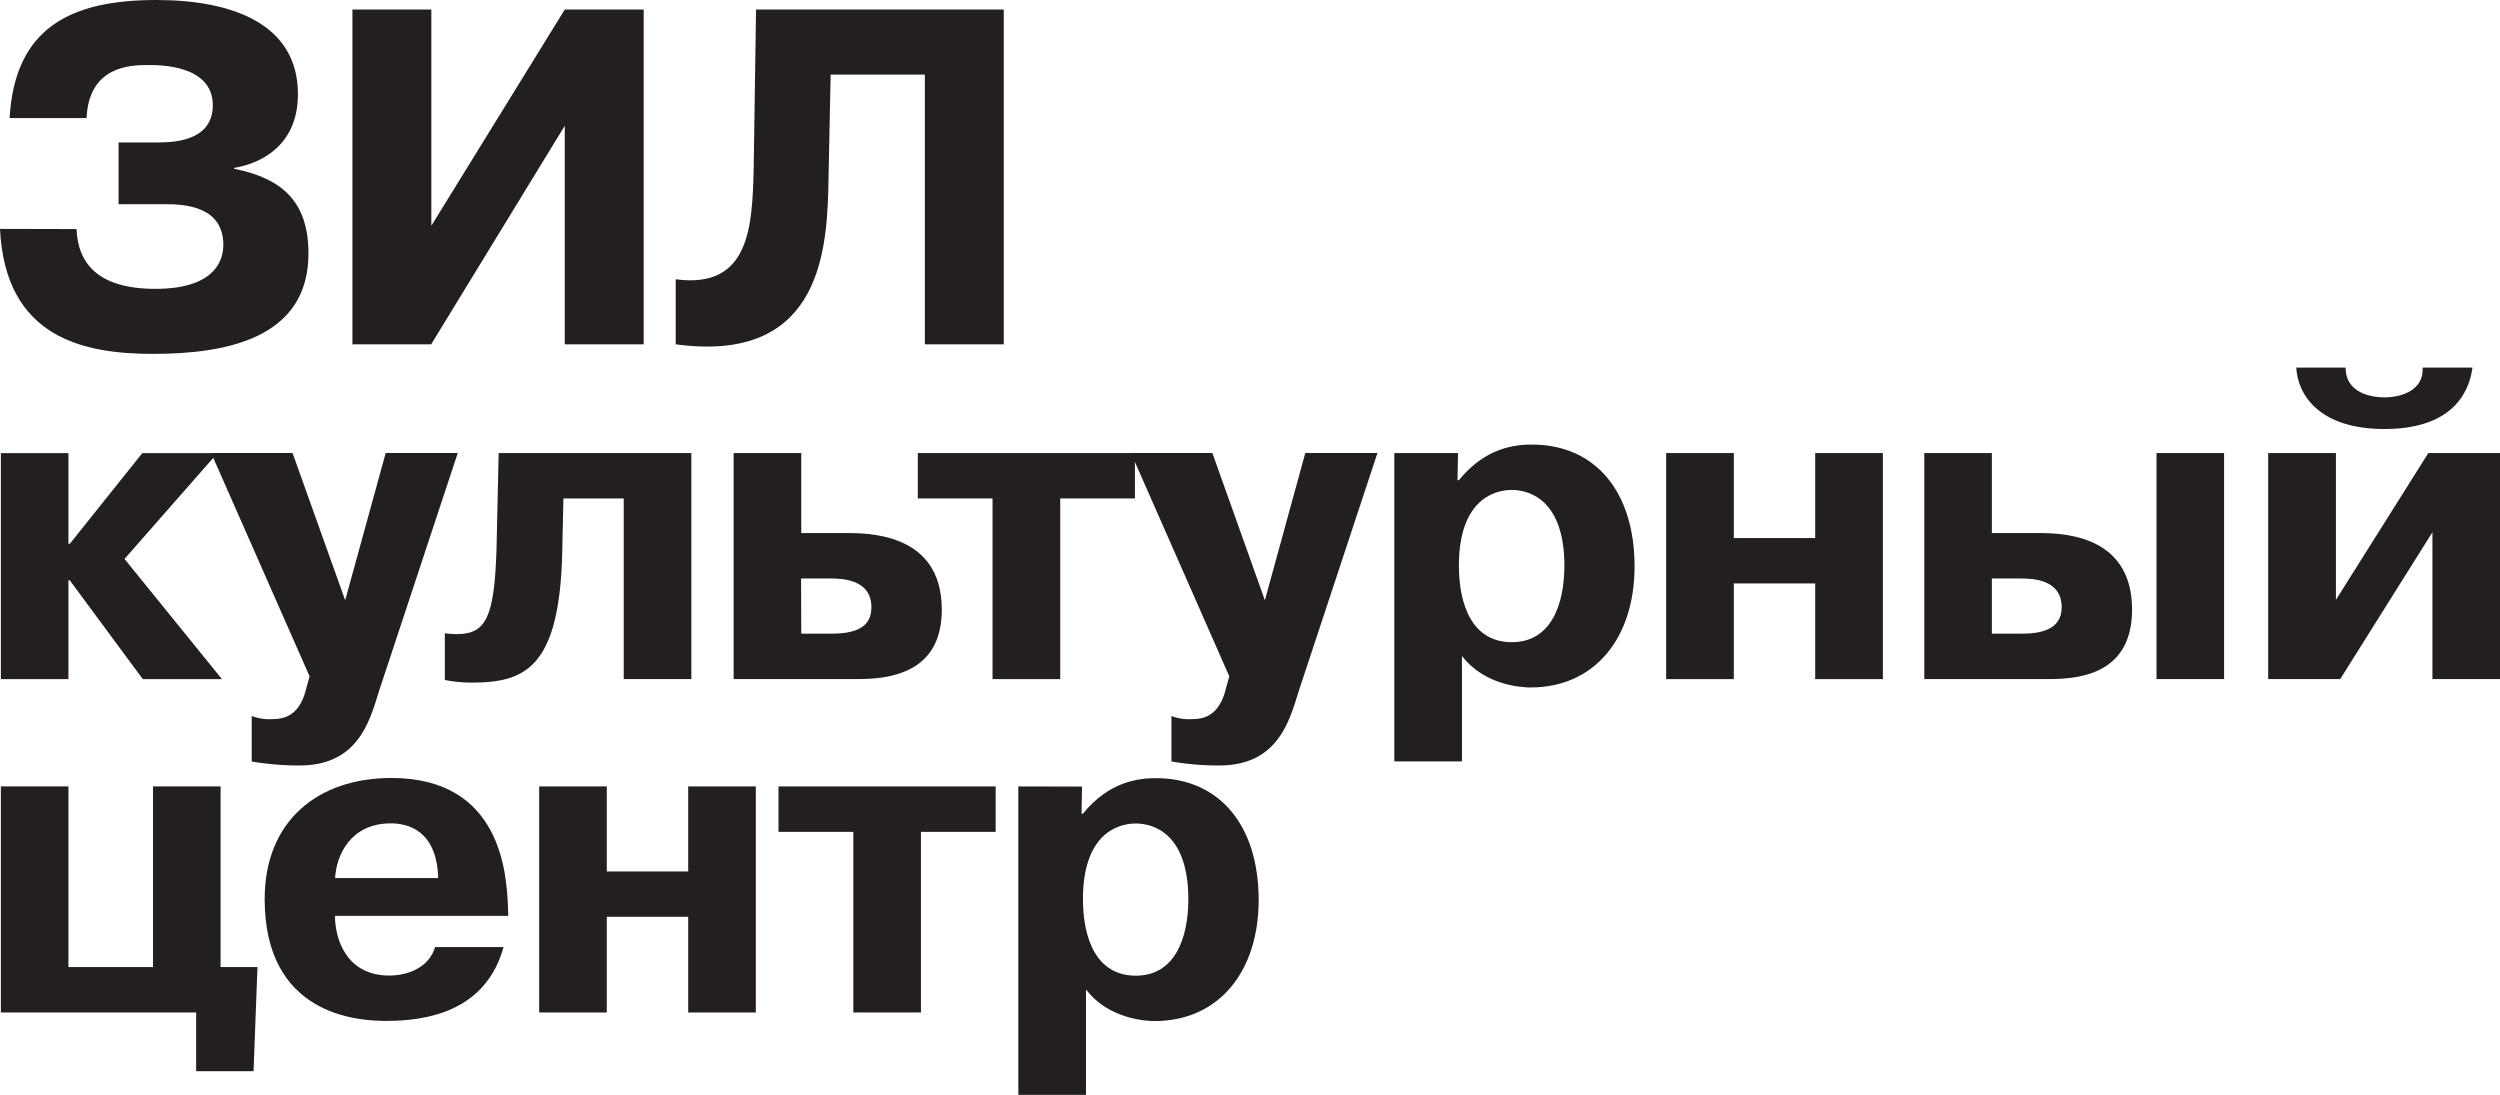 <?xml version="1.0" encoding="UTF-8"?> <svg xmlns="http://www.w3.org/2000/svg" id="_ÎÓÈ_1" data-name="—ÎÓÈ 1" viewBox="0 0 580.06 254.01"> <defs> <style>.cls-1{fill:#231f20;}</style> </defs> <polygon class="cls-1" points="33.02 105.13 50.45 105.13 28.89 129.69 51.49 157.57 33.13 157.57 16.19 134.65 15.88 134.65 15.88 157.57 0.2 157.57 0.2 105.13 15.88 105.13 15.88 126.18 16.19 126.18 33.02 105.13"></polygon> <path class="cls-1" d="M188.41,337.75a11.59,11.59,0,0,0,5.05.71c5.08,0,6.84-3.82,7.66-7.33l.72-2.58L179,276.73h18.89L210.1,310.9l9.4-34.17h16.72L217.94,332c-2.17,7-4.86,17.23-18.46,17.23a64,64,0,0,1-11.07-.93Z" transform="translate(-130.01 -171.62)"></path> <path class="cls-1" d="M233.22,318.55a25.3,25.3,0,0,0,2.59.2c6.7,0,8.87-3.21,9.4-19.62l.5-22.39h44.71v52.44H274.73V287.27h-14L260.48,299c-.51,27.77-8.68,31-21.17,31a31.59,31.59,0,0,1-6.09-.61Z" transform="translate(-130.01 -171.62)"></path> <path class="cls-1" d="M315.92,318.64H323c5.47,0,9.2-1.44,9.2-6.1,0-6.49-6.73-6.7-9.62-6.7h-6.7Zm0-41.9V295.3h9.91c4.95,0,22.7-.39,22.7,17.76,0,12.81-9.07,16.12-19.19,16.12H300.23V276.74Z" transform="translate(-130.01 -171.62)"></path> <polygon class="cls-1" points="212.95 115.65 212.95 105.12 263.33 105.12 263.33 115.65 246 115.65 246 157.57 230.29 157.57 230.29 115.65 212.95 115.65"></polygon> <path class="cls-1" d="M401.81,337.75a11.52,11.52,0,0,0,5.05.71c5.05,0,6.82-3.82,7.65-7.33l.73-2.58-22.82-51.82h18.89l12.18,34.17,9.38-34.17h16.74L431.34,332c-2.18,7-4.87,17.23-18.47,17.23a63.83,63.83,0,0,1-11.06-.93Z" transform="translate(-130.01 -171.62)"></path> <path class="cls-1" d="M480.78,320.62c9.08,0,12.2-8.67,12.2-17.77,0-14.66-7.55-17.55-12.2-17.55s-12.27,2.89-12.27,17.55c0,9.1,3.07,17.77,12.27,17.77M468.3,276.74l-.11,6.3h.32c6.09-7.54,13-8.27,16.92-8.27,14.75,0,23.84,10.94,23.84,28.29,0,16.52-9.18,28.07-24.15,28.07-2.07,0-10.73-.51-15.9-7.32v24.47H453.53V276.74Z" transform="translate(-130.01 -171.62)"></path> <polygon class="cls-1" points="402.29 157.57 386.59 157.57 386.59 105.12 402.29 105.12 402.29 124.84 421.17 124.84 421.17 105.12 436.87 105.12 436.87 157.57 421.17 157.57 421.17 135.37 402.29 135.37 402.29 157.57"></polygon> <path class="cls-1" d="M646.05,329.18H630.37V276.74h15.68Zm-53.88-10.54h7.13c3.72,0,9.07-.72,9.07-6.1,0-6.49-6.71-6.7-9.48-6.7h-6.72Zm0-41.9V295.3h9.92c4.85,0,22.61-.5,22.61,17.76,0,14.57-11.58,16.12-19.1,16.12H576.49V276.74Z" transform="translate(-130.01 -171.62)"></path> <path class="cls-1" d="M674.25,256.92c0,6.62,7.44,6.9,9,6.9,4.11,0,9.17-1.74,8.86-6.9h11.57c-.83,6.3-5.17,14.24-20.43,14.24s-20.14-8.06-20.45-14.24Zm19.19,19.82h16.64v52.44H694.39V295.11L673,329.18H656.28V276.74H672V310.8Z" transform="translate(-130.01 -171.62)"></path> <polygon class="cls-1" points="35.5 224.38 35.5 182.47 51.18 182.47 51.18 224.38 59.74 224.38 58.83 248.54 45.51 248.54 45.51 234.92 0.2 234.92 0.2 182.47 15.88 182.47 15.88 224.38 35.5 224.38"></polygon> <path class="cls-1" d="M231.68,375.36c-.32-11.25-7.24-12.7-11-12.7-9.3,0-12.62,7.33-12.92,12.7Zm15.17,16c-4.13,14.87-17.65,17.14-27.24,17.14-6.92,0-28.19-1.46-28.19-28.29,0-18.07,12.29-28.08,29.42-28.08,25.7,0,26.62,22.72,27,29.11l.1,2.88H207.73c0,5.07,2.47,13.85,12.59,13.85,4.56,0,9.29-2,10.64-6.61Z" transform="translate(-130.01 -171.62)"></path> <polygon class="cls-1" points="140.79 234.92 125.1 234.92 125.1 182.47 140.79 182.47 140.79 202.2 159.68 202.2 159.68 182.47 175.37 182.47 175.37 234.92 159.68 234.92 159.68 212.72 140.79 212.72 140.79 234.92"></polygon> <polygon class="cls-1" points="180.63 193.01 180.63 182.47 231.02 182.47 231.02 193.01 213.68 193.01 213.68 234.92 197.99 234.92 197.99 193.01 180.63 193.01"></polygon> <path class="cls-1" d="M393.54,398c9.08,0,12.19-8.68,12.19-17.76,0-14.65-7.53-17.55-12.19-17.55s-12.26,2.9-12.26,17.55c0,9.08,3.07,17.76,12.26,17.76m-12.48-43.88-.1,6.29h.32c6.09-7.52,13-8.24,16.92-8.24,14.75,0,23.85,10.94,23.85,28.27,0,16.52-9.18,28.09-24.17,28.09-2.06,0-10.73-.52-15.89-7.34v24.47h-15.7V354.09Z" transform="translate(-130.01 -171.62)"></path> <path class="cls-1" d="M147.77,224.77c.33,8,5,13.87,18.3,13.87,13,0,15.76-5.88,15.76-10.21,0-8.88-8.87-9.43-13.31-9.43h-11V204.68h9.1c5.22,0,12.76-1,12.76-8.65,0-9.43-12.54-9.32-15.09-9.32-4,0-13.65.22-14.2,12.31H132.23c1.22-21,14.2-27.4,34.07-27.4,17.42,0,32.84,5.43,32.84,21.85,0,12.32-9.21,16.21-14.76,17.09v.23c11.1,2.21,17.2,7.65,17.2,19.64,0,19.75-19.19,23.3-36.06,23.3-15.87,0-34.29-3.55-35.51-29Z" transform="translate(-130.01 -171.62)"></path> <path class="cls-1" d="M261.05,173.83h18.31v77.68H261.05V200.8l-31,50.71H211.78V173.83h18.31V224Z" transform="translate(-130.01 -171.62)"></path> <path class="cls-1" d="M286.79,236.42c17.31,2.33,17.75-12.54,18.09-25.52l.55-37.07h57.48v77.68H344.6V188.93H322.74L322.19,216c-.45,15.09-2.67,39.95-35.4,35.51Z" transform="translate(-130.01 -171.62)"></path> </svg> 